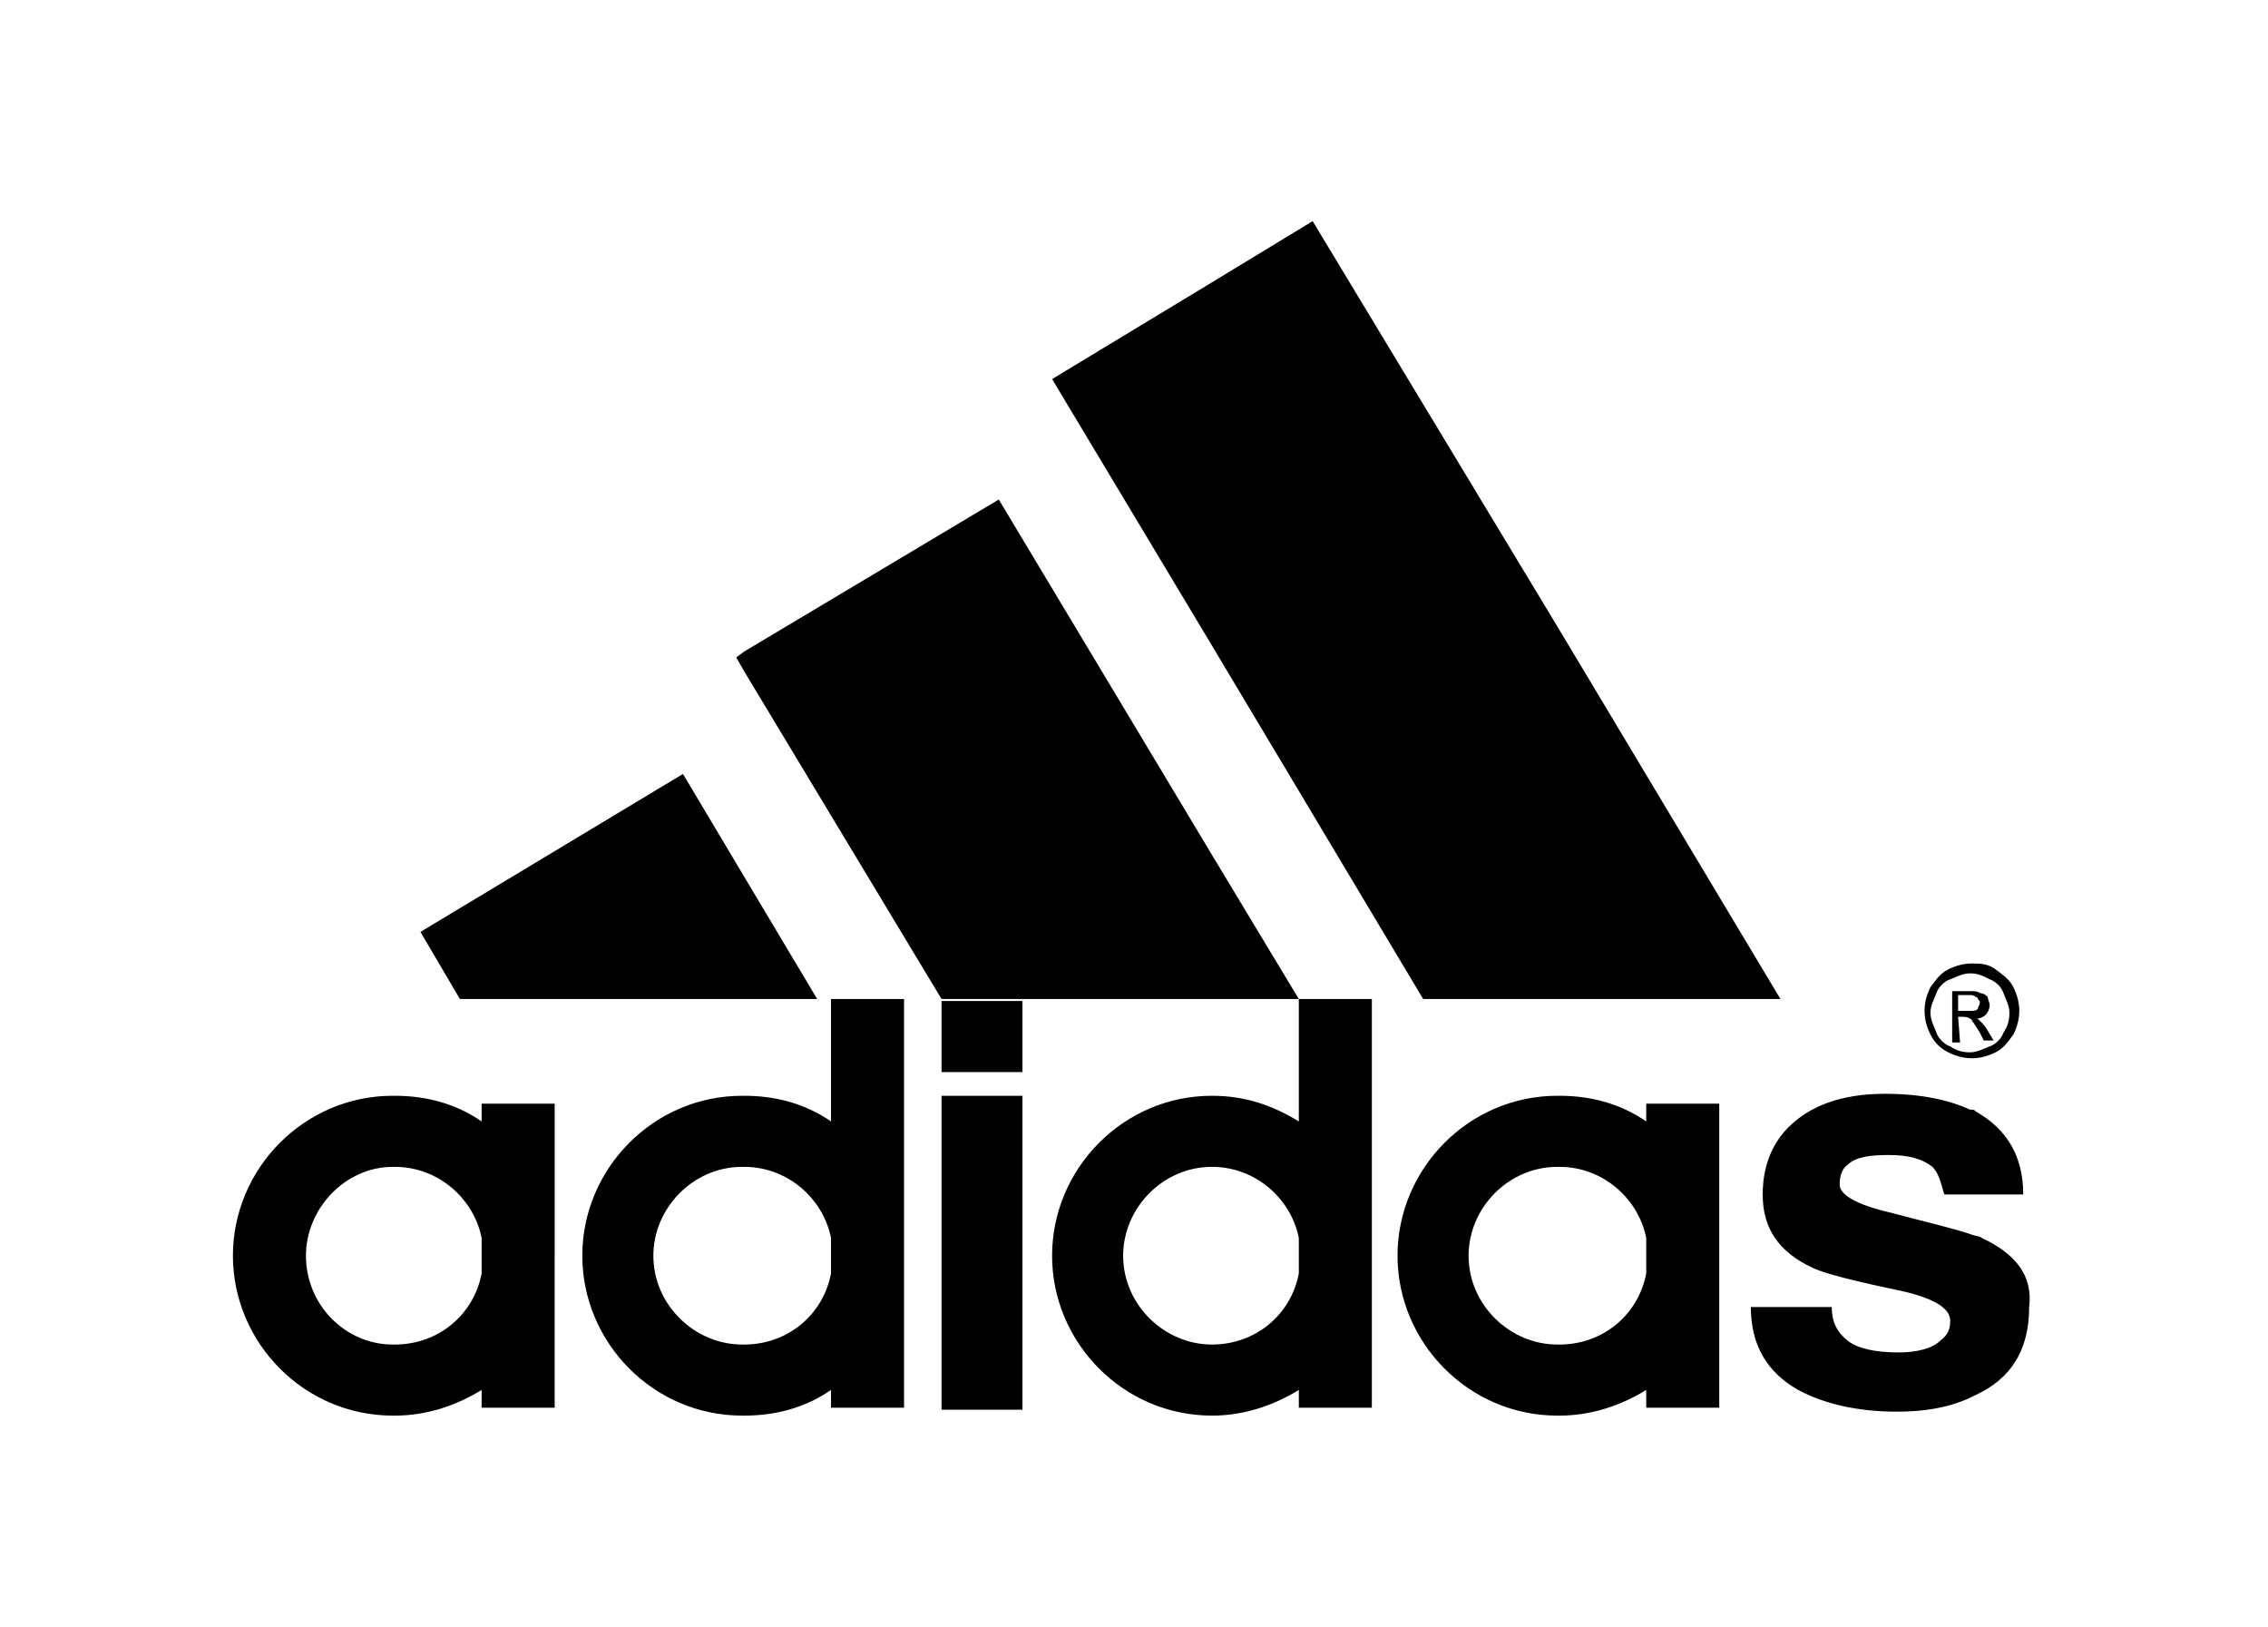 <svg xmlns="http://www.w3.org/2000/svg" xmlns:xlink="http://www.w3.org/1999/xlink" id="Layer_1" x="0px" y="0px" viewBox="0 0 114.9 82.4" style="enable-background:new 0 0 114.9 82.4;" xml:space="preserve"> <style type="text/css"> .st0{fill-rule:evenodd;clip-rule:evenodd;} </style> <g> <path class="st0" d="M98.7,53.3c0.4,0.2,0.8,0.3,1.2,0.3l0,0c0.4,0,0.8-0.1,1.2-0.3c0.4-0.2,0.6-0.5,0.9-0.9 c0.2-0.4,0.3-0.8,0.3-1.2c0-0.4-0.1-0.8-0.3-1.2c-0.2-0.4-0.5-0.6-0.9-0.9s-0.8-0.3-1.2-0.3l0,0c-0.4,0-0.8,0.1-1.2,0.3 c-0.4,0.2-0.6,0.5-0.9,0.9c-0.2,0.4-0.3,0.8-0.3,1.2c0,0.4,0.1,0.8,0.3,1.2C98,52.8,98.3,53.1,98.7,53.3L98.7,53.3z M98.1,50.3 c0.1-0.3,0.4-0.6,0.7-0.7c0.3-0.1,0.6-0.3,1-0.3l0,0c0.4,0,0.6,0.1,1,0.3c0.3,0.1,0.6,0.4,0.7,0.7c0.1,0.3,0.3,0.6,0.3,1 s-0.1,0.7-0.3,1c-0.1,0.3-0.4,0.6-0.7,0.7s-0.6,0.3-1,0.3l0,0c-0.4,0-0.7-0.1-1-0.3c-0.3-0.1-0.6-0.4-0.7-0.7s-0.3-0.6-0.3-1 S98,50.6,98.1,50.3L98.1,50.3z"></path> <path class="st0" d="M99.2,51.5h0.2c0.1,0,0.3,0,0.4,0.1c0,0,0.1,0,0.1,0.1c0.1,0.1,0.2,0.3,0.4,0.6l0.2,0.4h0.5l-0.3-0.5 c-0.1-0.2-0.3-0.4-0.4-0.5c-0.1-0.1-0.1-0.1-0.2-0.1c0.2,0,0.4-0.1,0.5-0.2s0.2-0.3,0.2-0.5c0-0.1-0.1-0.3-0.1-0.4 c-0.1-0.1-0.2-0.2-0.4-0.2c-0.1-0.1-0.3-0.1-0.5-0.1c-0.1,0-0.1,0-0.1,0h-0.8v2.6h0.4L99.2,51.5L99.2,51.5L99.2,51.5z M99.2,50.4 h0.6c0.1,0,0.2,0,0.3,0.1c0.1,0,0.1,0.1,0.1,0.1c0.1,0.1,0.1,0.1,0.1,0.2s-0.1,0.2-0.1,0.3c-0.1,0.1-0.2,0.1-0.4,0.1h-0.6V50.4 L99.2,50.4L99.2,50.4z M37.7,50.6h3.7l-3.7-6.2l-3.1-5.2l-13.3,8l2,3.4L37.7,50.6L37.7,50.6z M72.1,50.6h18.1L79,31.9L66.5,11.2 l-5.1,3.1l-8.1,4.9l8.1,13.5L72.1,50.6z M65.8,56.8c-1.3-0.8-2.7-1.3-4.4-1.3l0,0c-4.5,0-8.1,3.7-8.1,8.1s3.6,8.1,8.1,8.1l0,0 c1.6,0,3.1-0.5,4.4-1.3v0.9h3.7V50.6h-3.7V56.8z M65.8,64.5c-0.4,2.1-2.2,3.6-4.4,3.6l0,0c-2.4,0-4.5-2-4.5-4.5 c0-2.4,2-4.5,4.5-4.5l0,0c2.2,0,4,1.6,4.4,3.6V64.5z M83.4,56.8c-1.3-0.9-2.8-1.3-4.4-1.3h-0.1c-4.5,0-8.1,3.7-8.1,8.1 s3.6,8.1,8.1,8.1H79c1.6,0,3.1-0.5,4.4-1.3v0.9h3.7V55.9h-3.7V56.8L83.4,56.8z M83.4,64.5c-0.4,2.1-2.2,3.6-4.4,3.6h-0.1 c-2.4,0-4.5-2-4.5-4.5c0-2.4,2-4.5,4.5-4.5H79c2.2,0,4,1.6,4.4,3.6V64.5z M100.4,62.7c-0.1-0.1-0.4-0.1-0.6-0.2 c-0.9-0.3-2.2-0.6-4.1-1.1c-1.7-0.4-2.5-0.9-2.5-1.4c0-0.4,0.1-0.8,0.4-1c0.4-0.4,1.1-0.5,2.1-0.5c1,0,1.7,0.2,2.2,0.6 c0.3,0.3,0.4,0.7,0.6,1.4h4c0-1.9-0.8-3.3-2.4-4.2c-0.1-0.1-0.1-0.1-0.3-0.1c-1.1-0.5-2.5-0.8-4.3-0.8c-2.2,0-3.8,0.6-4.9,1.7 c-0.9,0.9-1.3,2.1-1.3,3.4c0,1.7,0.8,2.9,2.5,3.7c0.6,0.3,2.2,0.7,4.6,1.2c1.7,0.4,2.4,0.9,2.4,1.5c0,0.4-0.1,0.7-0.5,1 c-0.4,0.4-1.2,0.6-2.1,0.6c-1.2,0-2.1-0.2-2.6-0.6s-0.8-0.9-0.8-1.7h-4.1c0,1.9,0.8,3.3,2.4,4.2c1.3,0.7,3,1.1,5,1.1 c1.4,0,2.6-0.2,3.7-0.7c0.2-0.1,0.4-0.2,0.6-0.3c1.7-0.9,2.4-2.4,2.4-4.3C103,64.6,102.1,63.5,100.4,62.7z M24.4,56.8 c-1.3-0.9-2.8-1.3-4.4-1.3h-0.1c-4.5,0-8.1,3.7-8.1,8.1s3.6,8.1,8.1,8.1H20c1.6,0,3.1-0.5,4.4-1.3v0.9h3.7V55.9h-3.7L24.4,56.8 L24.4,56.8z M24.4,64.5c-0.4,2.1-2.2,3.6-4.4,3.6h-0.1c-2.4,0-4.4-2-4.4-4.5c0-2.4,2-4.5,4.4-4.5H20c2.2,0,4,1.6,4.4,3.6V64.5z M47.7,54.3h4.1v-3.6h-4.1V54.3z M47.7,71.4h4.1V55.5h-4.1V71.4z M42.1,56.8c-1.3-0.9-2.8-1.3-4.4-1.3h-0.1c-4.5,0-8.1,3.7-8.1,8.1 s3.6,8.1,8.1,8.1h0.1c1.6,0,3.1-0.4,4.4-1.3v0.9h3.7V50.6h-3.7V56.8L42.1,56.8z M42.1,64.5c-0.4,2.1-2.2,3.6-4.4,3.6h-0.1 c-2.4,0-4.5-2-4.5-4.5c0-2.4,2-4.5,4.5-4.5h0.1c2.2,0,4,1.6,4.4,3.6V64.5L42.1,64.5z M65.8,50.6l-4.4-7.3l-10.8-18L37.7,33 l-0.4,0.3l0.4,0.7l10,16.6H65.8L65.8,50.6z"></path> </g> </svg>